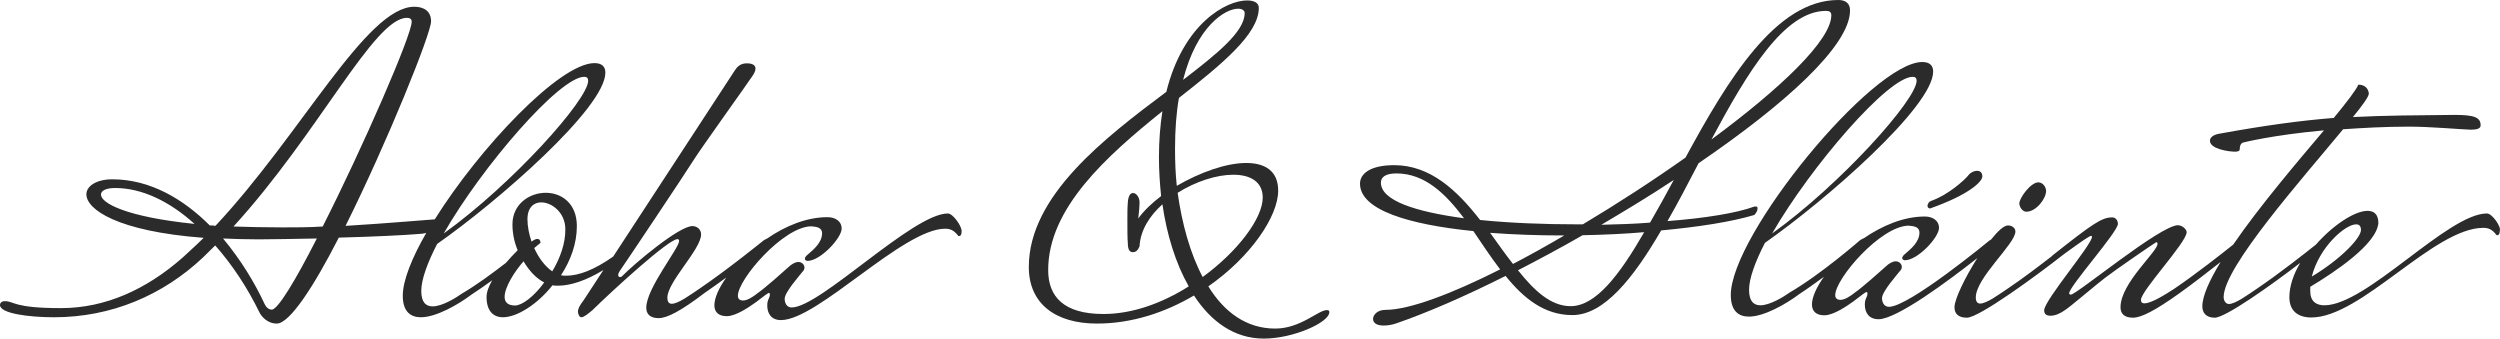 <svg viewBox="0 0 1148.898 155.6" version="1.1" xmlns="http://www.w3.org/2000/svg"
    xmlns:xlink="http://www.w3.org/1999/xlink">
    <g id="Desktop" stroke="none" stroke-width="1" fill="none" fill-rule="evenodd">
        <g id="Artboard" transform="translate(-127, -203)" fill="#2B2B2B" fill-rule="nonzero">
            <g id="signature" transform="translate(127, 203)">
                <path
                    d="M435.6,98.1 C419.5,98.1 376.9,141.3 363.8,141.3 C361.6,141.3 360.6,139.3 360.6,137.3 C360.6,134.3 367.5,126.6 368.7,125 C369.3,124.4 369.7,123.8 369.7,123 C369.7,121.6 368.5,120.4 366.9,120.4 C365.5,120.4 363.7,121.4 362.3,122.8 C360.1,124.8 351.2,132.7 348.2,134.7 C346,136.5 343.4,138.1 341.5,138.1 C339.9,138.1 339.1,137.3 339.1,135.9 C339.1,128.4 359.9,104.2 372.8,104 C375.4,104.2 377.8,104.6 377.8,107.2 C377.8,111.6 373.6,114.9 371.3,116.9 C370.3,117.7 369.9,118.3 369.9,118.9 C369.9,119.1 369.9,119.3 370.1,119.5 C370.5,119.7 370.7,119.9 371.1,119.9 C377,119.9 386.8,109.4 386.8,105 C386.8,101.8 384,99.8 380.3,99.8 C370.6,99.8 360.8,103.9 352.4,109.7 C352,109.8 351.6,110.1 350.9,110.5 C350.9,110.5 334.8,123.6 321.4,132.7 C317.2,135.5 311.7,139.6 308.7,139.6 C307.5,139.6 306.7,138.8 306.7,136.8 C306.7,129.5 322.2,114.6 322.2,107.7 C322.2,105.5 320.4,103.9 318.2,103.9 C312.1,103.9 291.8,120.9 285.7,127.1 C285.5,127.3 285.1,127.3 284.9,127.3 C284.3,127.3 284.1,126.9 284.1,126.3 C284.1,125.9 284.3,125.3 284.7,124.7 C285.9,123.1 315.6,78.7 318.6,73.8 C321.8,68.6 343.6,38.3 345.8,34.9 C346.8,33.5 347.2,32.3 347.2,31.5 C347.2,29.3 344.4,29.1 343.2,29.1 C339.8,29.1 338.4,31.3 337.6,32.5 L281.8,117.9 C273,124.1 265.9,126.7 260.2,126.7 C259.4,126.7 258.6,126.7 257.8,126.5 C262.2,119.8 265.1,112 265.1,103.9 C265.1,93.4 258,88.6 250.8,88.6 C243.3,88.6 235.5,93.8 235.5,103.1 C235.5,107.1 236.3,111.2 237.9,115 C236.1,116.8 234.2,118.8 232.5,120.8 C226.4,125.5 219,131 212.3,134.9 C209.5,136.9 203.2,140.8 198.8,140.8 C195.8,140.8 193.6,139 193.6,133.7 C193.6,128.5 196.4,120.8 200.9,112.1 C228.9,92.5 278.2,49.5 278.2,33.4 C278.2,30.6 276.6,29 273.2,29 C257.2,29 220.4,67.9 199.8,100.8 C197.4,100.9 178.8,102.6 158.8,103.8 C178,65.3 198.1,15.4 198.1,9.8 C198.1,5.2 194.9,3.1 190.4,3.1 C168.4,3.1 138.5,61.6 99,103.8 C98.2,103.6 97.4,103.6 96.4,103.6 C84.3,91.5 69,82.4 51.6,82.4 C44.5,82.4 39.7,85.4 39.7,89.3 C39.7,96.2 53.8,106.3 93.6,109.3 C90.4,112.5 87.1,115.4 83.9,118.4 C67.4,132.9 48.6,141.6 28,141.6 C6,141.6 6.6,138.4 2.2,138.4 C1,138.4 2.84217094e-14,139 2.84217094e-14,140.2 C2.84217094e-14,144 12.9,145.8 24.8,145.8 C51.2,145.8 74.8,135.7 93.2,118.4 L98.9,112.8 C106.6,121.5 113.6,132 119.3,143.7 C119.9,144.9 122.5,148.7 127.2,148.7 C133.1,148.7 144.2,131.7 155.7,109.2 C171.8,108.8 187,108 191.4,107.6 C193.4,107.5 194.7,107.4 195.9,107 C189.3,118.5 185.1,128.9 185.1,135.9 C185.1,143.2 188.7,145.8 193.4,145.8 C200.3,145.8 210.3,140.2 216.8,135.3 C219.5,133.6 222.7,131.3 226.2,128.8 C224.6,131.6 223.6,134.2 223.6,136.5 C223.6,143 226.8,145.8 231.1,145.8 C237.4,145.8 246.8,140.1 253.9,131.1 C254.7,131.3 255.5,131.3 256.3,131.3 C262.2,131.3 269.2,129 277.3,124.1 L268.2,138 C266.2,140.6 265.6,142 265.6,143.2 C265.6,144.2 266.2,145.8 267.2,145.8 C268.4,145.8 270.8,143.8 272.4,142.4 C282.1,132.9 307.3,109.9 311.3,109.9 C311.7,109.9 312.1,110.1 312.1,110.7 C312.1,114.1 297,132.5 297,141.4 C297,144.2 298.6,146.2 302.7,146.2 C306.5,146.2 312.8,143 323.7,134.7 C327.1,132.4 330.5,129.9 333.8,127.5 C330.3,132.4 328.3,137 328.3,140.3 C328.3,143.3 330.1,145.3 334,145.3 C338.2,145.3 344.3,141.1 347.5,138.8 C350.9,136.2 352.9,134.6 353.4,134.6 C353.8,134.8 353.8,135 353.8,135.2 C353.8,137.2 352.6,137.4 352.6,140.4 C352.6,144 354.4,147.1 358.9,147.1 C375.8,147.1 415,105.1 434.4,105.1 C437.6,105.1 439,106.7 440.5,108.5 L440.7,108.5 C441.5,108.5 441.9,107.7 441.9,106.5 C442.3,104.3 438,98.1 435.6,98.1 Z M46.4,89.4 C46.4,87.6 48.8,86.4 52.9,86.4 C65.2,86.4 77.9,92.5 89.4,102.9 C58.1,99.7 46.4,93.4 46.4,89.4 Z M124.9,142.3 C123.9,142.3 122.5,141.7 121.5,139.5 C117.1,130 110.6,119.3 102.5,109.6 C107.5,109.8 112.8,110 118.6,110 C124.2,110 134.5,109.8 145.6,109.6 C136,128.5 127.7,142.3 124.9,142.3 Z M148.3,104.1 C142,104.5 135.6,104.5 129.9,104.5 C121.6,104.5 114.2,104.3 107.3,104.1 C146.4,61.3 171.9,8.2 187,8.2 C188.2,8.2 189.2,8.6 189.2,10 C189.2,16.1 167,67.2 148.3,104.1 Z M268.5,35.3 C269.7,35.3 270.3,35.9 270.3,37.1 C270.3,45.8 235.4,84.7 203.9,107.3 C221.7,76.3 257.2,35.3 268.5,35.3 Z M236.7,140.4 C233.3,140.4 231.9,138.8 231.9,136.4 C231.9,132 236.5,124.7 240.6,120.1 C243.2,124.5 246.5,128 250.1,129.8 C245.5,136.2 239.9,140.4 236.7,140.4 Z M253.8,124.7 C250.4,122.4 247.5,118.4 245.5,114 C247.3,112.5 248.4,111.6 248.4,111.6 C248.4,111.6 248.4,109.8 247,109.8 C246.4,109.8 245.8,110 244.6,110.8 C244.6,110.8 244.5,110.9 244.3,111.1 C243.1,107.6 242.4,104 242.4,100.7 C242.4,95.3 245.4,93 248.7,93 C253.7,93 259.8,97.8 259.8,105.3 C259.9,111.8 257.4,118.7 253.8,124.7 Z"
                    id="Shape"></path>
                <path
                    d="M609.8,142.5 C605.8,142.5 597.7,151 586,151 C572.9,151 562.6,143.5 555.3,131.6 C574.7,118.1 587.4,99.5 587.4,87.6 C587.4,78.5 581.3,74.9 572.7,74.9 C563.4,74.9 551.3,79.3 540.8,85.4 C540.2,79.8 540,74.1 540,68.4 C540,59.5 540.6,51.7 541.8,45 C561.5,29.5 578.5,15.7 578.5,3.6 C578.5,1.4 576.5,0.2 573.1,0.2 C563.6,0.2 543.8,10.7 536,42.2 C507.7,63.4 472.8,90 472.8,122.7 C472.8,139.6 485.1,148.7 504.1,148.7 C520.4,148.7 535.6,143.5 548.7,135.8 C556.6,147.9 567.3,155.6 580.8,155.6 C594.5,155.6 610.9,148.1 610.9,143.5 C611,142.9 610.6,142.5 609.8,142.5 Z M569,4 C570.8,4 572,4.8 572,6 C572,14.5 559.5,24.6 543.7,36.7 C550,11.9 563.1,4 569,4 Z M507.1,144.3 C488.7,144.3 481.7,136.2 481.7,124.1 C481.7,95.6 508.7,71.6 534.2,51.1 C533.2,57.4 532.6,64.6 532.6,72.3 C532.6,78.2 533,84.4 533.6,90.1 C529.4,93.3 525.7,96.8 523.1,100.4 C523.5,96.8 523.7,94.7 523.7,93.1 C523.7,90.5 522.1,88.7 520.7,88.7 C519.5,88.7 518.5,89.9 518.3,93.1 C518.1,95.3 518.1,98.1 518.1,101.2 C518.1,105.4 518.1,109.7 518.3,111.7 C518.3,115.3 519.5,115.9 520.7,115.9 C522.9,115.9 523.7,113.1 523.7,113.1 C524.1,105.8 528.3,99.2 534.2,93.9 C536.2,107.8 540.3,121.1 546.3,131.6 C534.3,139.2 520.6,144.3 507.1,144.3 Z M552.7,127.3 C547,116.6 543.2,102.9 541.2,88.6 C549.5,83.4 559,80.3 566.8,80.3 C574.6,80.3 580.3,83.5 580.3,90.8 C580.3,100.3 568.8,115.6 552.7,127.3 Z"
                    id="Shape"></path>
                <path
                    d="M807.7,95.9 C807.7,95.1 807.5,94.9 806.9,94.9 L806.3,94.9 C798.2,97.9 783.5,100.3 766.3,101.6 C771.1,93.3 775.8,84.2 780.6,75 C819.9,48.2 850.2,21.1 850.2,4.8 C850.2,1.4 848,0 844.8,0 C816.1,0 794,36.7 774.6,72.4 C759.5,83.1 743.3,93.6 727.4,103.1 L725.2,103.1 C709.5,103.1 694.1,102.5 680.2,101.1 C669.7,87.6 657.4,75.9 640.7,75.9 C629.6,75.9 625,79.9 625,84.4 C625,96.5 647.4,103.2 677.1,106.2 C681.1,112.1 685.2,118.3 689.4,123.8 C667,135.1 647.6,142.4 636.7,142.4 C633.1,142.4 631,144.6 631,146.6 C631,148.2 632.4,149.6 635.8,149.6 C637.4,149.6 639.4,149.4 641.7,148.6 C655.6,143.8 673,136.3 691.9,126.8 C700.2,137.1 709.7,144.8 722.6,144.8 C737.1,144.8 750.6,127.9 763.4,105.9 C780.6,104.3 795.9,101.9 806.2,98.8 C807.3,97.7 807.7,96.5 807.7,95.9 Z M839.2,5 C840.8,5 841.6,5.6 841.6,7 C841.6,18.5 818,40.9 786.5,64.1 C803.1,33.1 820,5 839.2,5 Z M634.6,83.9 C634.6,81.5 636.6,79.7 641.7,79.7 C654.8,79.7 664.3,89 672.8,100.3 C650.5,97.3 634.6,92.2 634.6,83.9 Z M695.3,121.3 C691.7,116.7 688.4,112 684.8,107 C695.5,107.8 706.6,108.2 718.1,108.2 L718.9,108.2 C710.7,113 702.8,117.4 695.3,121.3 Z M721.8,140.7 C712.7,140.7 705.1,133.6 697.6,124.2 C707.3,119.2 717.2,113.9 727.3,108.1 C736.8,107.9 746.5,107.5 755.6,106.7 C744.2,126.5 733.3,140.7 721.8,140.7 Z M758.3,102.3 C751.2,102.9 743.6,103.1 735.9,103.3 C747.2,96.6 758.5,89.8 769.2,82.7 C765.5,89.6 761.9,96.1 758.3,102.3 Z"
                    id="Shape"></path>
                <path
                    d="M885.8,94.6 C885.8,95.2 886.2,95.8 887,95.8 C904.8,89.5 911,83.5 911,81.1 C911,79.3 910,78.5 908.6,78.5 C907.4,78.5 905.8,79.1 904.8,80.3 C902.8,82.9 895.1,89.6 887.8,92.2 C886.4,92.6 885.8,93.8 885.8,94.6 Z"
                    id="Path"></path>
                <path
                    d="M931.2,97.3 C935.8,97.3 940.3,91.2 940.3,87.8 C940.3,85.8 938.7,83.8 936.7,83.8 C933.3,83.8 928,90.9 928,93.5 C928,95 929.4,97.3 931.2,97.3 Z"
                    id="Path"></path>
                <path
                    d="M1142.9,98.1 C1124.9,98.1 1087.6,140.3 1068.2,140.3 C1064.4,140.3 1061.7,138.5 1061.7,133.8 L1061.7,131.8 C1073.2,124.9 1092.2,112.2 1093,102.5 C1093,98.5 1091,96.9 1088,96.9 C1082.1,96.9 1072.1,103.5 1064.3,112.4 C1059.4,116.3 1047.5,125.7 1037,132.8 C1032.8,135.6 1027.3,139.7 1024.3,139.7 C1023.1,139.7 1021.9,138.5 1021.9,136.5 C1021.9,122.8 1057.8,82.4 1076.8,59.4 C1085.7,58.8 1095.8,58.2 1107.1,58.2 C1117,58.2 1129.9,59.4 1135.4,59.6 C1138,59.6 1140,59.2 1140,57.6 C1140,54 1137.2,52.8 1128.1,52.8 C1110.7,53 1096.6,53 1081.3,53.8 C1085.9,48.2 1088.6,44.3 1088.6,43.1 C1088.6,41.7 1087.6,38.9 1083.8,38.9 C1082.8,41.3 1078.6,46.8 1072.5,54.2 C1057.4,55.4 1041,57.6 1019.6,61.5 C1016.6,62.1 1015.6,63.5 1015.6,64.7 C1015.6,68.5 1024.3,69.7 1027.1,69.7 C1028.3,69.7 1029.3,69.5 1029.3,68.5 C1029.3,65.7 1030.9,65.5 1030.9,65.5 C1030.9,65.5 1044,62.1 1068,59.9 C1055.5,74.7 1038.2,95 1026.3,112.4 C1021.3,116.4 1009.5,125.7 999.2,132.7 C995.2,135.3 988.7,139.4 985.5,139.4 C984.5,139.4 983.9,139 983.9,137.8 C983.9,133.6 1004.9,111.4 1004.9,106.7 C1004.9,105.3 1002.7,103.5 1000.9,103.5 C992.8,103.5 954.3,135.4 951.7,135.4 C951.3,135.4 950.9,135.2 950.9,134.8 C950.9,131.6 973.3,106.6 973.3,102.9 C973.3,101.3 972.3,99.9 970.7,99.9 C965.9,99.9 961.8,102.7 943.1,117.5 L943.1,117.6 C937.3,122.1 929.7,127.9 922.7,132.6 C918.5,135.4 913,139.5 910,139.5 C908.8,139.5 908,138.7 908,136.7 C908,127.6 926.2,112.1 926.2,106.4 C926.2,104.6 924.4,103.6 922.8,103.6 C920.9,103.6 918.1,106.2 915,110.1 C914.8,110.2 914.6,110.4 914.3,110.5 C914.3,110.5 877.4,141 868.1,141 C865.9,141 864.9,139 864.9,137 C864.9,134 871.8,126.3 873,124.7 C873.6,124.1 874,123.5 874,122.7 C874,121.3 872.8,120.1 871.2,120.1 C869.8,120.1 868,121.1 866.6,122.5 C864.4,124.5 855.5,132.4 852.5,134.4 C850.3,136.2 847.7,137.8 845.8,137.8 C844.2,137.8 843.4,137 843.4,135.6 C843.4,128.1 864.2,103.9 877.1,103.7 C879.7,103.9 882.1,104.3 882.1,106.9 C882.1,111.3 877.9,114.6 875.6,116.6 C874.6,117.4 874.2,118 874.2,118.6 C874.2,118.8 874.2,119 874.4,119.2 C874.8,119.4 875,119.6 875.4,119.6 C881.3,119.6 891.1,109.1 891.1,104.7 C891.1,101.5 888.3,99.5 884.6,99.5 C874.8,99.5 865,103.7 856.5,109.5 C856.1,109.6 855.6,109.9 854.8,110.4 C854.8,110.4 836.8,126.1 822.5,134.4 C819.7,136.4 813.4,140.3 809,140.3 C806,140.3 803.8,138.5 803.8,133.2 C803.8,128 806.6,120.3 811.1,111.6 C839.1,92 888.4,49 888.4,32.9 C888.4,30.1 886.8,28.5 883.4,28.5 C860.6,28.5 795.4,107.8 795.4,135.6 C795.4,142.9 799,145.5 803.7,145.5 C810.6,145.5 820.6,139.9 827.1,135 C830.2,133 834.1,130.2 838.2,127.2 C834.7,132.1 832.7,136.7 832.7,139.9 C832.7,142.9 834.5,144.9 838.4,144.9 C842.6,144.9 848.7,140.7 851.9,138.4 C855.3,135.8 857.3,134.2 857.8,134.2 C858.2,134.4 858.2,134.6 858.2,134.8 C858.2,136.8 857,137 857,140 C857,143.6 858.8,146.7 863.3,146.7 C871.7,146.7 895.5,129 908.7,118.6 C903.1,127.4 898.2,137.5 898.2,141.2 C898.2,144 899.8,146 903.9,146 C909.5,146 935.9,126.7 948.5,116.8 C957.4,110.3 960.3,108.4 961,108.4 C961.2,108.4 961.4,108.6 961.4,108.8 C961.4,112.4 940,137.3 939.4,142.5 C939.4,144.5 940.6,145.1 942.4,145.1 C944.6,145.1 947,143.9 948.7,142.7 C951.1,141.3 963,131 967.5,127.6 C971.9,124.2 989.5,112.1 990.9,111.3 C991.3,111.3 991.5,111.5 991.5,112.1 C991.5,115.7 974.5,130.1 974.5,141.2 C974.5,144 976.1,146 980.2,146 C984,146 990.3,142.8 1001.4,134.9 C1008.1,130.1 1014.9,124.8 1020.5,120.4 C1015.4,128.8 1012.1,136 1012.1,140.8 C1012.1,143.6 1013.7,146 1017.8,146 C1022.7,146 1043.6,131.2 1057.1,120.8 C1054,126 1052.1,131.5 1052.1,136.6 C1052.1,142.9 1056.1,145.9 1062.2,145.9 C1085.2,145.9 1118.5,104.7 1141.3,104.7 C1144.5,104.7 1145.9,106.3 1147.4,108.1 L1147.6,108.1 C1148.4,108.1 1148.8,107.3 1148.8,106.1 C1149.6,104.3 1145.3,98.1 1142.9,98.1 Z M879,35.3 C880.2,35.3 880.8,35.9 880.8,37.1 C880.8,45.8 845.9,84.7 814.4,107.3 C832.3,76.3 867.7,35.3 879,35.3 Z M1082.8,103.1 C1084.2,103.1 1085,103.9 1085,105.7 C1085,109.3 1075.9,119 1062.4,127.1 C1065.8,113.6 1077.7,103.1 1082.8,103.1 Z"
                    id="Shape"></path>
            </g>
        </g>
    </g>
</svg>
